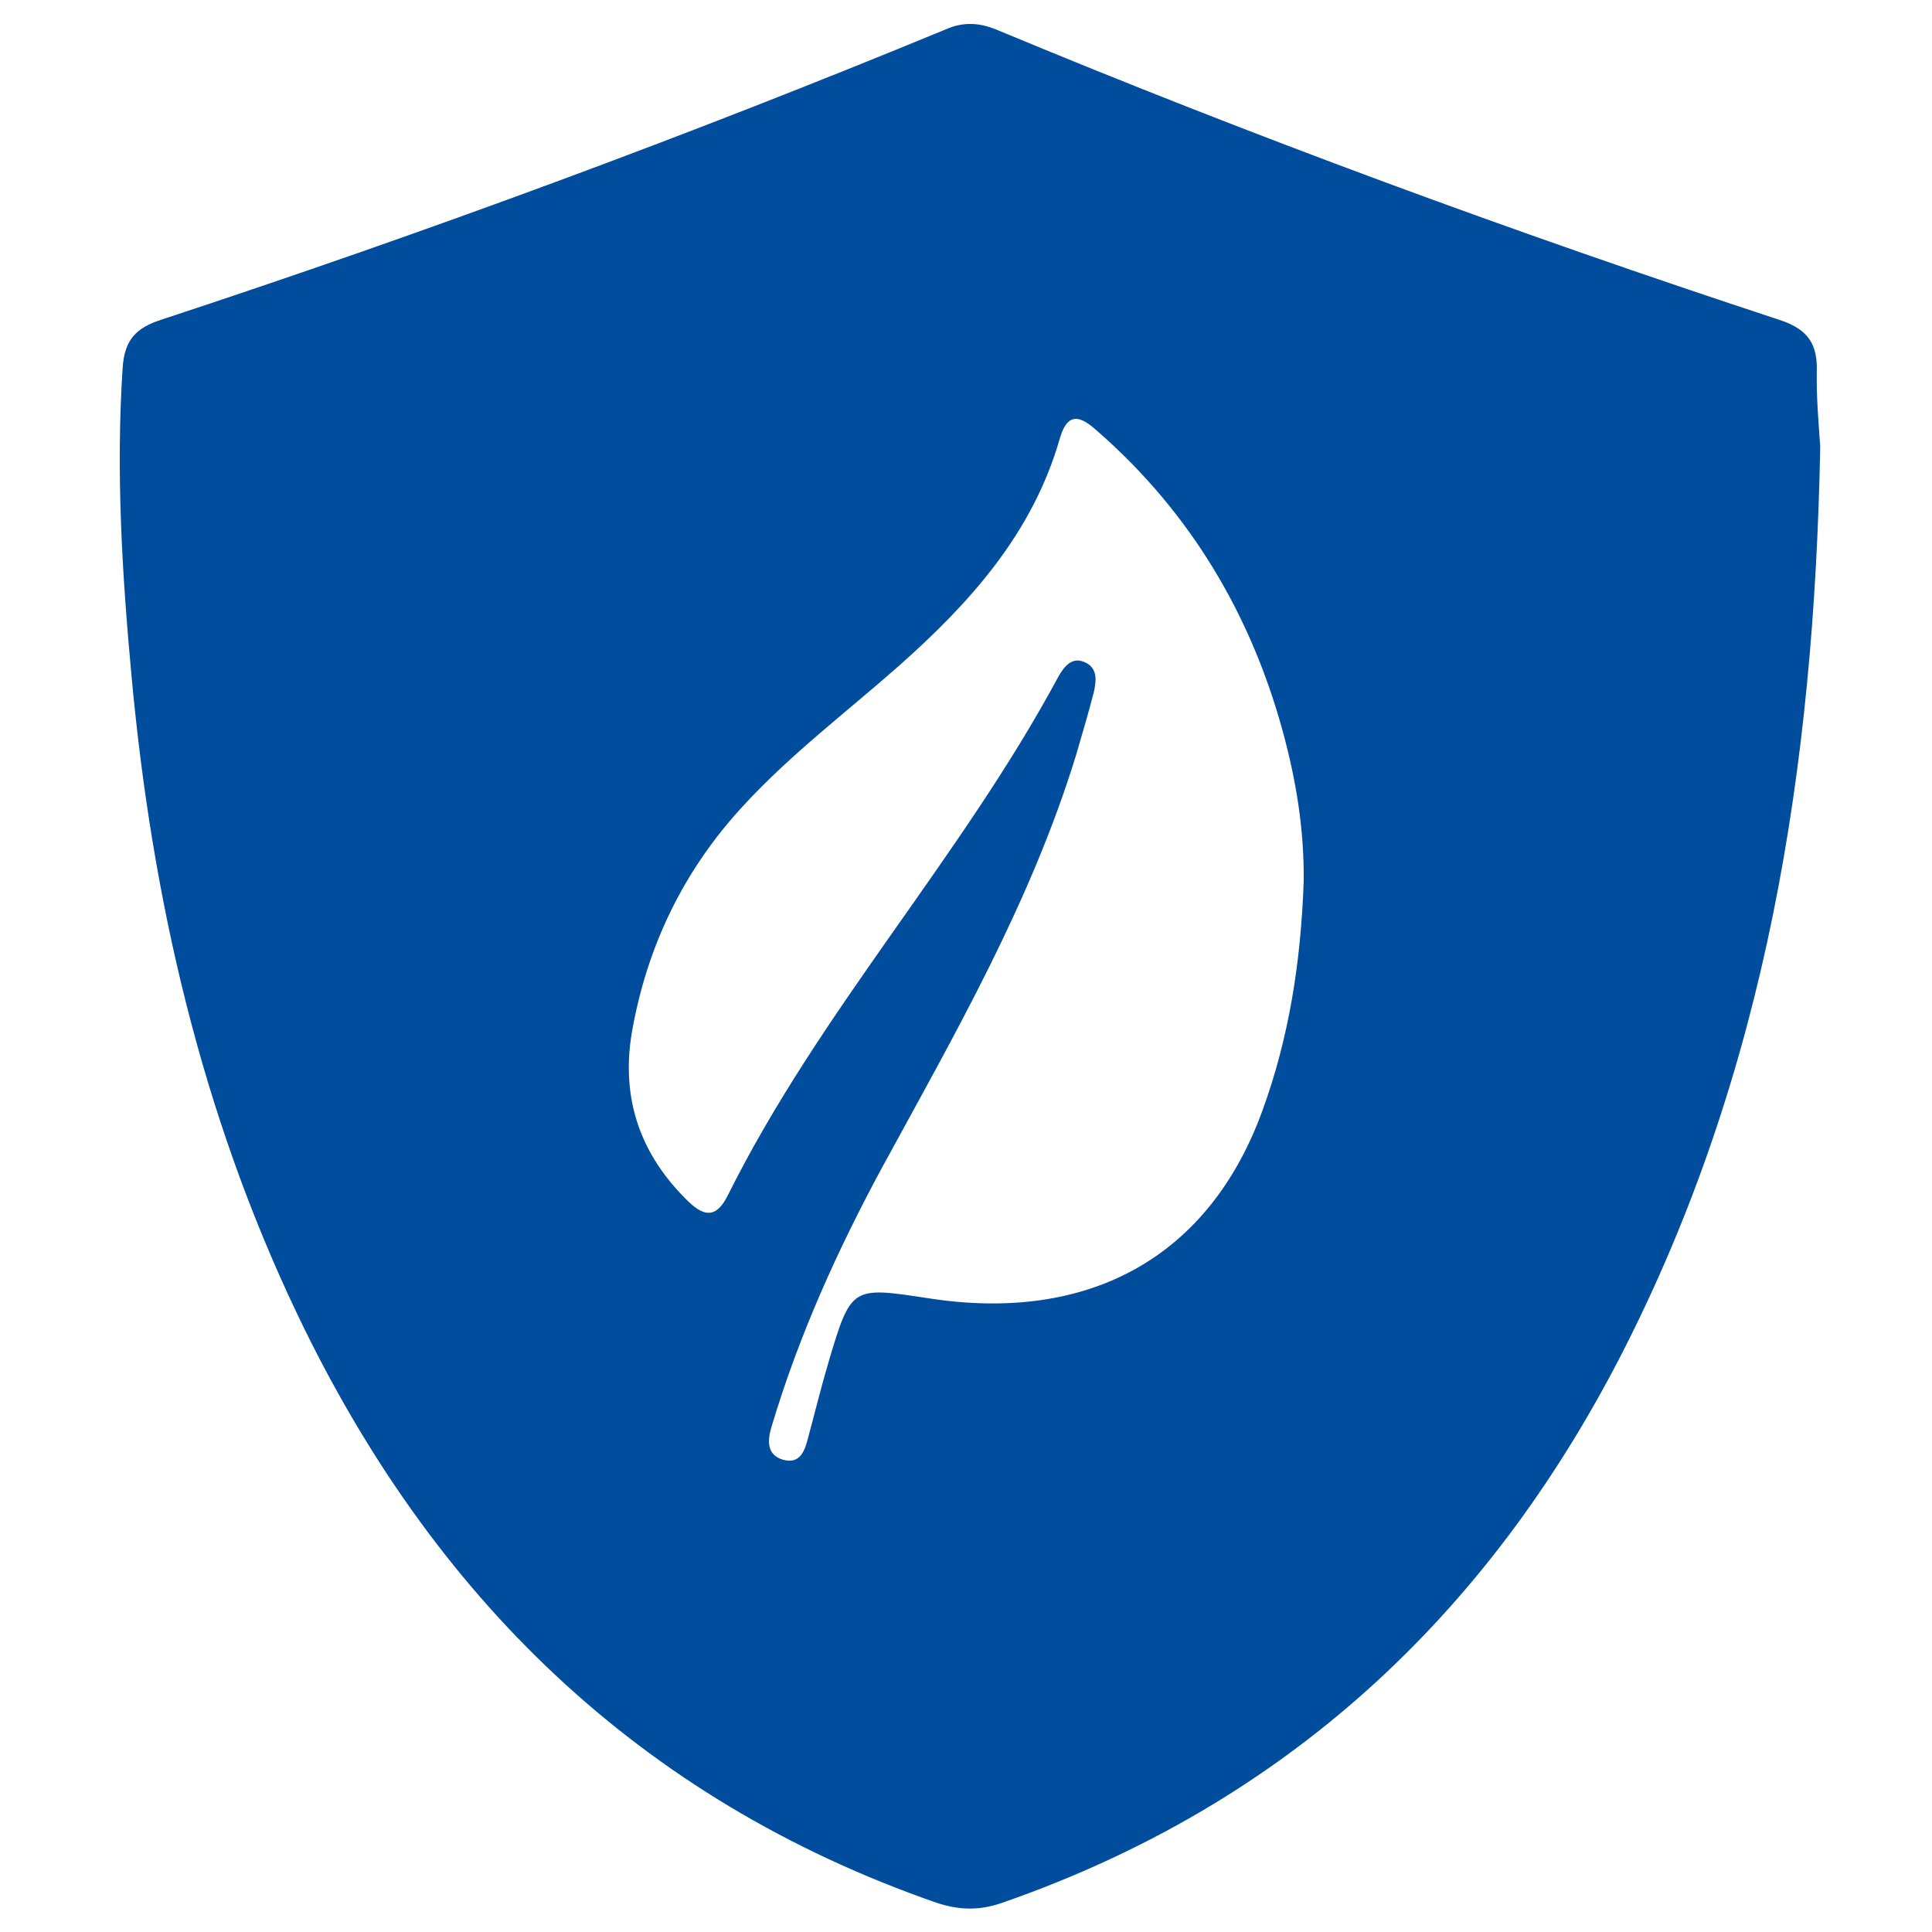 <?xml version="1.0" encoding="utf-8"?>
<!-- Generator: Adobe Illustrator 27.8.0, SVG Export Plug-In . SVG Version: 6.00 Build 0)  -->
<svg version="1.1" id="Livello_1" xmlns="http://www.w3.org/2000/svg" xmlns:xlink="http://www.w3.org/1999/xlink" x="0px" y="0px"
	 viewBox="0 0 283.5 283.5" style="enable-background:new 0 0 283.5 283.5;" xml:space="preserve">
<style type="text/css">
	.st0{fill:#004D9D;}
</style>
<g id="PCChSy_00000142854188945983296660000002330944106619083677_">
	<g>
		<path class="st0" d="M267.1,65.5c-0.9,47.2-7.9,91.7-29.1,133.1c-19.8,38.6-49.5,66.2-90.9,80.6c-3.4,1.2-6.4,1.1-9.7,0
			c-43.7-15.2-74-45-93.7-86.2c-14.2-29.7-21.4-61.2-24.4-93.8c-1.4-15.1-2.3-30.1-1.3-45.3c0.3-4.1,2-5.8,5.7-7
			c38.9-12.8,77.3-27,115.1-42.6c2.5-1.1,4.8-1,7.3,0C183.8,20,222.1,34.1,261,46.9c3.7,1.2,5.6,3,5.6,7.1
			C266.5,58.3,266.9,62.6,267.1,65.5z M191.3,129.4c0.1-7.6-1.1-14.9-3.1-22.2c-4.7-17.1-13.5-31.9-26.9-43.7
			c-2.2-2-4.5-3.7-5.8,0.9c-4,13.9-13.2,24.1-23.7,33.4c-7.6,6.7-15.8,12.9-22.7,20.4c-8.8,9.5-14.2,20.7-16.4,33.4
			c-1.6,9.7,1.3,17.9,8.3,24.7c2.5,2.4,4.2,2.3,5.8-0.9c13.5-27.1,34.2-49.5,48.5-76.1c0.8-1.4,1.9-2.9,3.7-2.2
			c2.1,0.8,1.9,2.7,1.5,4.5c-0.8,3.1-1.7,6.1-2.6,9.2c-6.6,21.5-17.7,40.8-28.4,60.4c-6.6,12.2-12.3,24.8-16.3,38.2
			c-0.6,2-0.7,4.1,1.7,4.8c2.5,0.7,3.2-1.3,3.7-3.3c1-3.7,1.9-7.4,3-11.1c3.3-11.1,3.4-11,14.6-9.3c23.7,3.7,41.2-6.1,49-27.4
			C189.2,152.2,190.9,140.9,191.3,129.4z"/>
	</g>
</g>
</svg>
